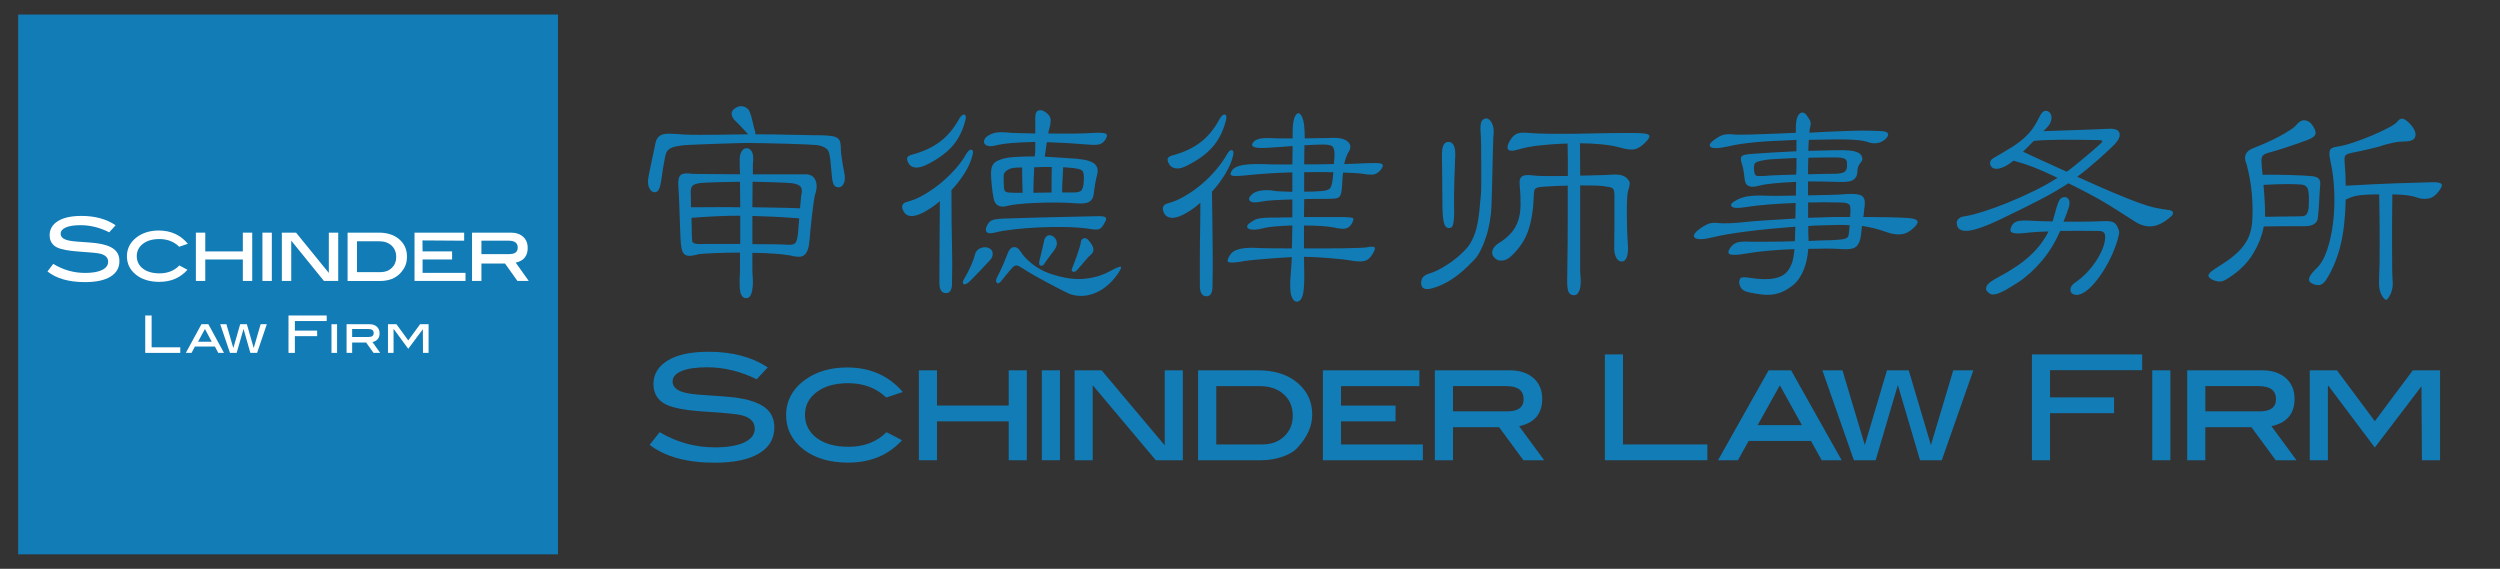 <svg xmlns="http://www.w3.org/2000/svg" xmlns:xlink="http://www.w3.org/1999/xlink" id="Layer_1" viewBox="0 0 820.02 186.58"><rect x="0" y="0" width="820.02" height="186.58" fill="#333333" stroke="none"/><defs><style>      .st0 {        fill: #fff;      }      .st1 {        fill: none;      }      .st2 {        fill: #127cb7;      }      .st3 {        clip-path: url(#clippath);      }    </style><clipPath id="clippath"><rect class="st1" x="5.96" y="4.76" width="177.06" height="177.06"></rect></clipPath></defs><g><g><path class="st2" d="M248.19,124.4c-5.32-2.62-10.73-3.93-16.24-3.93-3.66,0-6.47.42-8.42,1.25-1.95.83-2.92,1.98-2.92,3.45s1.04,2.65,3.12,3.36c1.49.51,3.91.86,7.28,1.05,4.95.32,8.22.58,9.81.77,4.49.58,7.81,1.65,9.95,3.21,2.15,1.57,3.22,3.79,3.22,6.66,0,3.68-1.68,6.52-5.05,8.53-3.37,2.01-8.2,3.02-14.51,3.02-9.15,0-16.26-1.95-21.34-5.85l3.27-4.17c5.61,3.32,11.65,4.99,18.13,4.99,4.19,0,7.44-.56,9.76-1.68,2.21-1.09,3.32-2.57,3.32-4.46,0-2.21-1.45-3.68-4.36-4.41-1.52-.38-5.61-.78-12.28-1.2-5.91-.38-10.05-1.15-12.43-2.3-2.77-1.34-4.16-3.6-4.16-6.76s1.58-5.83,4.73-7.72c3.15-1.89,7.6-2.83,13.35-2.83,7.73,0,14.2,1.71,19.41,5.13l-3.62,3.88Z"></path><path class="st2" d="M296.13,128.57l-5.45,1.82c-3.27-3.13-7.41-4.7-12.43-4.7-4.33,0-7.78.96-10.35,2.89-2.58,1.93-3.86,4.43-3.86,7.49s1.29,5.69,3.86,7.61c2.58,1.91,6.06,2.87,10.45,2.87,5.08,0,9.23-1.6,12.43-4.79l5.1,2.64c-4.49,4.89-10.38,7.34-17.68,7.34-6.08,0-10.99-1.46-14.73-4.39-3.75-2.92-5.62-6.67-5.62-11.24s2.13-8.65,6.39-11.65c3.7-2.62,8.24-3.93,13.62-3.93,7.56,0,13.65,2.68,18.27,8.05Z"></path><path class="st2" d="M336.8,150.96h-5.94v-12.75h-23.52v12.75h-5.94v-29.49h5.94v11.55h23.52v-11.55h5.94v29.49Z"></path><path class="st2" d="M347.67,150.96h-5.94v-29.49h5.94v29.49Z"></path><path class="st2" d="M387.98,150.96h-8.86l-20.7-24.6v24.6h-5.94v-29.49h8.85l20.71,24.61v-24.61h5.94v29.49Z"></path><path class="st2" d="M412.69,121.47c5.35,0,9.64,1.36,12.88,4.08,3.24,2.72,4.85,6.2,4.85,10.45,0,3.87-1.7,7.58-5.1,11.12-.96,1.02-2.48,1.9-4.56,2.64-2.28.8-4.64,1.2-7.08,1.2h-20.7v-29.49h19.71ZM414.08,145.78c2.9,0,5.29-.88,7.16-2.65,1.86-1.77,2.8-4.02,2.8-6.75,0-2.92-.99-5.28-2.97-7.06-1.98-1.78-4.62-2.67-7.92-2.67h-14.21v19.13h15.15Z"></path><path class="st2" d="M466.7,150.96h-32.78v-29.49h31.65v5.18h-25.7v6.38h17.88v5.18h-17.88v7.58h26.84v5.18Z"></path><path class="st2" d="M506.5,150.96h-6.81l-7.97-10.84h-15.13v10.84h-5.94v-29.49h24.61c3.24,0,5.81.85,7.73,2.54,1.91,1.69,2.87,3.96,2.87,6.81,0,4.89-2.53,7.88-7.58,8.97l8.22,11.17ZM494.36,134.94c3.6,0,5.4-1.34,5.4-4.03,0-2.85-1.92-4.27-5.74-4.27h-17.43v8.29h17.78Z"></path><path class="st2" d="M560.04,150.96h-33.63v-34.71h5.94v29.53h27.68v5.18Z"></path><path class="st2" d="M604.07,150.96h-6.54l-3.5-6.33h-20.47l-3.5,6.33h-6.54l16.59-29.49h7.38l16.59,29.49ZM591.05,139.45l-7.24-13.06-7.29,13.06h14.53Z"></path><path class="st2" d="M647.27,121.47l-10.35,29.49h-7.13l-7.28-24.66-7.28,24.66h-7.13l-10.35-29.49h6.59l7.33,24.5,7.28-24.5h7.13l7.28,24.5,7.33-24.5h6.59Z"></path><path class="st2" d="M702.64,121.42h-30.21v8.92h21v5.18h-21v15.44h-5.94v-34.71h36.15v5.18Z"></path><path class="st2" d="M711.9,150.96h-5.94v-29.49h5.94v29.49Z"></path><path class="st2" d="M753.27,150.96h-6.81l-7.97-10.84h-15.13v10.84h-5.94v-29.49h24.61c3.24,0,5.81.85,7.73,2.54,1.91,1.69,2.87,3.96,2.87,6.81,0,4.89-2.53,7.88-7.58,8.97l8.22,11.17ZM741.14,134.94c3.6,0,5.4-1.34,5.4-4.03,0-2.85-1.92-4.27-5.74-4.27h-17.43v8.29h17.78Z"></path><path class="st2" d="M800.35,150.96h-5.94l-.15-24.26-15.3,20.09-15.25-20.28-.15.19v24.26h-5.94v-29.49h8.92l12.42,16.68,12.46-16.68h8.94v29.49Z"></path></g><g><path class="st2" d="M247.73,44.05c1.56,0,3.48.01,5.79.04,2.3.03,4.59.07,6.87.13,2.27.06,4.33.1,6.18.13,1.84.03,3.05.04,3.63.04,1.21.06,2.19.16,2.94.3.75.14,1.32.39,1.73.73.4.35.66.82.78,1.43.11.6.17,1.4.17,2.38,0,.35.04.85.13,1.51.09.66.19,1.37.3,2.12.11.75.23,1.44.35,2.07.11.63.2,1.09.26,1.38.35,1.56.35,2.76,0,3.63-.35.86-.84,1.35-1.47,1.47-.81.12-1.41-.11-1.81-.69-.4-.58-.66-1.78-.78-3.63-.17-2.13-.32-3.66-.43-4.58-.12-.92-.26-1.73-.43-2.42s-.63-1.25-1.38-1.68c-.75-.43-1.61-.7-2.59-.82-.58-.06-1.77-.13-3.59-.22-1.81-.09-3.87-.16-6.18-.22-2.3-.06-4.67-.11-7.08-.17-2.42-.06-4.52-.09-6.31-.09-.63,0-1.81.03-3.54.09-1.73.06-3.62.12-5.66.17-2.05.06-4.06.13-6.05.22-1.99.09-3.56.16-4.71.22-1.27.12-2.3.26-3.11.43-.81.17-1.46.4-1.94.69-.49.29-.85.63-1.08,1.04-.23.4-.4.89-.52,1.47-.23,1.09-.46,2.35-.69,3.76-.23,1.41-.43,2.78-.6,4.1-.23,1.5-.52,2.55-.86,3.15-.35.6-.84.88-1.47.82-.69-.06-1.25-.56-1.68-1.51-.43-.95-.48-2.23-.13-3.84.17-.86.36-1.81.56-2.85.2-1.04.42-2.06.65-3.07.23-1.01.43-1.94.6-2.81.17-.86.32-1.56.43-2.07.23-1.15.75-1.97,1.56-2.46.81-.49,2.13-.68,3.97-.56,1.44.12,2.82.2,4.15.26,1.32.06,2.85.09,4.58.09s3.81-.01,6.26-.04c2.45-.03,5.54-.07,9.29-.13h.6c-.86-.92-1.63-1.74-2.29-2.46-.66-.72-1.25-1.31-1.77-1.77-.86-.81-1.33-1.61-1.38-2.42-.06-.81.4-1.5,1.38-2.07.98-.58,1.93-.68,2.85-.3.92.38,1.5.97,1.73,1.77.35.81.66,1.89.95,3.24.29,1.35.58,2.46.86,3.33v.69ZM247.04,52.87c-.06.35-.09.91-.09,1.68v2.64h16.93c1.67-.11,2.84.46,3.5,1.73.66,1.27.65,2.91-.04,4.92-.12.4-.27,1.3-.48,2.68-.2,1.38-.39,2.87-.56,4.45-.17,1.58-.33,3.08-.48,4.49-.14,1.41-.22,2.32-.22,2.72-.12,1.44-.3,2.59-.56,3.46-.26.86-.63,1.51-1.12,1.94-.49.43-1.12.65-1.9.65s-1.71-.14-2.81-.43c-.35-.06-.95-.14-1.81-.26-.86-.11-1.86-.22-2.98-.3-1.12-.09-2.35-.16-3.67-.22-1.33-.06-2.65-.09-3.97-.09v4.84c0,1.38.03,2.25.09,2.59.11,1.44.13,2.64.04,3.59s-.23,1.71-.43,2.29c-.2.58-.45.98-.73,1.21-.29.23-.55.35-.78.35-.81.11-1.43-.27-1.86-1.17-.43-.89-.59-2.78-.48-5.66.06-.63.09-1.68.09-3.15v-4.97c-1.21,0-2.54.01-3.97.04-1.44.03-2.81.07-4.1.13-1.3.06-2.43.12-3.41.17-.98.06-1.64.12-1.99.17-1.21.35-2.2.53-2.98.56-.78.03-1.38-.16-1.81-.56-.43-.4-.73-1.05-.91-1.94-.17-.89-.29-2.06-.35-3.5-.06-1.27-.12-2.75-.17-4.45-.06-1.7-.12-3.37-.17-5.01-.06-1.64-.12-3.11-.17-4.41-.06-1.3-.12-2.2-.17-2.72-.17-2.02.07-3.31.73-3.89.66-.58,1.89-.72,3.67-.43.06,0,.53.01,1.43.04.89.03,2.07.04,3.54.04s3.14.01,5.01.04c1.87.03,3.81.04,5.83.04-.06-1.09-.09-2.03-.09-2.81v-1.68c-.06-1.15.11-2.1.52-2.85.4-.75.95-1.15,1.64-1.21.63-.06,1.19.25,1.68.91.49.66.68,1.77.56,3.33ZM242.8,67.99c0-1.5-.01-2.95-.04-4.36-.03-1.41-.04-2.75-.04-4.02-2.82.06-5.44.12-7.86.17-2.42.06-4.15.14-5.18.26-1.33.17-2.19.49-2.59.95-.4.46-.58,1.27-.52,2.42,0,.52.01,1.18.04,1.99.03.81.04,1.67.04,2.59,2.76,0,5.46-.01,8.08-.04,2.62-.03,5.31-.01,8.08.04ZM242.8,70.75c-2.48,0-4.98.06-7.52.17-2.54.12-5.36.29-8.47.52.06,1.33.09,2.59.09,3.8s.03,2.19.09,2.94c0,.46.04.82.13,1.08.09.26.29.45.6.56.32.12.81.19,1.47.22.66.03,1.57.01,2.72-.04h10.89v-9.24ZM262.93,63.49c.17-1.04.06-1.8-.35-2.29-.4-.49-1.27-.85-2.59-1.08-.98-.11-2.68-.22-5.1-.3s-5.1-.16-8.03-.22c0,1.27-.01,2.61-.04,4.02-.03,1.41-.04,2.87-.04,4.36,2.76.06,5.41.1,7.95.13,2.53.03,5.1.1,7.69.22.11-1.09.2-2.07.26-2.94.06-.86.14-1.5.26-1.9ZM246.78,80.08c2.48,0,4.75.01,6.83.04,2.07.03,3.46.07,4.15.13,1.32.12,2.25.03,2.76-.26.52-.29.86-1.01,1.04-2.16.11-.58.22-1.43.3-2.55.09-1.12.19-2.35.3-3.67-3.11-.23-5.87-.4-8.29-.52-2.42-.11-4.78-.2-7.08-.26v9.24Z"></path><path class="st2" d="M312.27,92.95c0,2.13-.66,3.2-1.99,3.2-1.44,0-2.16-1.15-2.16-3.46,0-3.17.01-5.9.04-8.21.03-2.3.04-4.43.04-6.39s.01-3.87.04-5.75c.03-1.87.04-3.99.04-6.35-1.73,1.5-3.66,2.79-5.79,3.89-3,1.44-5.01,1.3-6.05-.43-.98-1.78-.58-2.88,1.21-3.28,1.78-.46,3.64-1.25,5.57-2.38,1.93-1.12,3.76-2.4,5.49-3.84,1.73-1.44,3.31-2.98,4.75-4.62,1.44-1.64,2.59-3.24,3.46-4.79.63-1.09,1.21-1.57,1.73-1.43.52.14.63.73.35,1.77-.46,1.9-1.31,3.84-2.55,5.83-1.24,1.99-2.69,3.87-4.36,5.66,0,3.97.01,7.37.04,10.19.03,2.82.07,5.37.13,7.65.06,2.28.09,4.41.09,6.39s-.03,4.1-.09,6.35ZM316.67,39.39c-.92,3.57-2.39,6.47-4.41,8.68-2.02,2.22-4.75,4.19-8.21,5.92-3,1.44-5.01,1.3-6.05-.43-.46-.86-.59-1.5-.39-1.9.2-.4.73-.72,1.6-.95,3.63-.98,6.67-2.39,9.11-4.23,2.45-1.84,4.54-4.32,6.26-7.43.63-1.09,1.21-1.57,1.73-1.43.52.14.63.73.35,1.77ZM324.79,85.26c-.29.29-.73.76-1.34,1.43-.6.66-1.27,1.37-1.99,2.12-.72.75-1.43,1.48-2.12,2.2-.69.72-1.24,1.25-1.64,1.6-.81.63-1.37.81-1.68.52-.32-.29-.25-.83.22-1.64.81-1.32,1.54-2.74,2.2-4.23.66-1.5,1.11-2.74,1.34-3.72.23-1.04.85-1.76,1.86-2.16,1.01-.4,1.91-.4,2.72,0,.81.35,1.22.92,1.25,1.73.03.81-.25,1.53-.82,2.16ZM359.87,57.27c-.46,1.79-.84,3.92-1.12,6.39-.12,1.15-.59,1.99-1.43,2.51-.84.52-2.29.69-4.36.52-2.07-.17-4.29-.26-6.65-.26s-4.59.04-6.7.13c-2.1.09-3.96.22-5.57.39-1.61.17-2.74.35-3.37.52-1.27.4-2.32.4-3.15,0-.84-.4-1.37-1.18-1.6-2.33-.23-1.15-.43-2.55-.6-4.19-.17-1.64-.26-3.04-.26-4.19,0-1.73.49-2.94,1.47-3.63.98-.69,2.48-1.18,4.49-1.47,1.09-.11,2.35-.2,3.76-.26,1.41-.06,2.95-.09,4.62-.09.11-.81.17-1.6.17-2.38v-2.38c-2.76.06-5.27.17-7.52.35-2.25.17-4.15.46-5.7.86-.98.23-1.76.26-2.33.09-.58-.17-.95-.43-1.12-.78-.17-.35-.19-.73-.04-1.17.14-.43.45-.82.91-1.17.92-.63,1.86-1.04,2.81-1.21.95-.17,2.17-.2,3.67-.09.63.12,1.8.19,3.5.22,1.7.03,3.64.07,5.83.13v-5.27c0-1.32.37-2.09,1.12-2.29.75-.2,1.53.01,2.33.65.92.63,1.44,1.35,1.56,2.16.11.81-.03,1.9-.43,3.28-.06.17-.12.39-.17.65-.06.26-.12.53-.17.82,2.94.06,5.75.07,8.42.04,2.68-.03,4.74-.1,6.18-.22,2.25-.11,3.66-.04,4.23.22.58.26.58.88,0,1.86-.52.86-1.18,1.41-1.99,1.64-.81.23-2.1.26-3.89.09-4.72-.4-9.19-.66-13.39-.78-.12.75-.23,1.53-.35,2.33-.12.81-.23,1.61-.35,2.42,1.73.12,3.5.23,5.31.35,1.81.12,3.59.23,5.31.35,2.99.29,4.94.88,5.83,1.77.89.89,1.14,2.03.73,3.41ZM362.46,72.82c-.63,1.27-1.24,2.03-1.81,2.29-.58.26-1.64.25-3.2-.04-2.36-.35-5.03-.55-7.99-.6-2.97-.06-5.92-.01-8.86.13-2.94.14-5.65.36-8.12.65-2.48.29-4.41.6-5.79.95-1.44.4-2.41.42-2.89.04-.49-.37-.56-.99-.22-1.86.23-.52.46-.94.69-1.25.23-.32.53-.58.91-.78.37-.2.86-.35,1.47-.43.6-.09,1.4-.16,2.38-.22,3.46-.11,7.88-.24,13.26-.39,5.39-.14,11.13-.27,17.24-.39,1.56-.06,2.55.04,2.98.3s.42.79-.04,1.6ZM366.35,90.19c-1.09,1.56-2.32,2.85-3.67,3.89-1.35,1.04-2.74,1.8-4.15,2.29-1.41.49-2.81.72-4.19.69-1.38-.03-2.68-.3-3.89-.82-.63-.29-1.6-.76-2.89-1.43-1.3-.66-2.66-1.38-4.1-2.16-1.44-.78-2.82-1.54-4.15-2.29-1.33-.75-2.33-1.35-3.02-1.81-.81-.52-1.44-.91-1.9-1.17-.46-.26-.86-.36-1.21-.3-.35.06-.68.25-.99.56-.32.32-.73.79-1.25,1.43-.81.98-1.37,1.67-1.68,2.07-.32.4-.65.81-.99,1.21-.58.63-1.02.75-1.34.35-.32-.4-.3-.92.04-1.56.86-1.67,1.6-3.23,2.2-4.67.6-1.44,1.05-2.53,1.34-3.28.46-1.32,1.12-2.03,1.99-2.12.86-.09,1.61.39,2.25,1.43.81,1.33,2.06,2.66,3.76,4.02,1.7,1.35,3.59,2.41,5.66,3.15,4.15,1.44,7.82,2.05,11.02,1.81,3.2-.23,6.03-1.01,8.51-2.33,2.3-1.27,3.61-1.81,3.93-1.64.32.17-.1,1.07-1.25,2.68ZM329.29,61.42c.06.81.27,1.31.65,1.51.37.2,1.31.3,2.81.3h2.68c-.06-1.32-.1-2.79-.13-4.41-.03-1.61-.04-2.91-.04-3.89-.63,0-1.21.01-1.73.04-.52.03-.95.07-1.3.13-.69.12-1.37.4-2.03.86-.66.46-.99,1.01-.99,1.64v1.9c0,.63.03,1.27.09,1.9ZM338.96,63.23c.98,0,1.97-.01,2.98-.04,1.01-.03,2-.04,2.98-.04v-4.36c0-.78.01-1.51.04-2.2.03-.69.04-1.3.04-1.81h-2.89c-.95,0-1.92.03-2.89.09-.06,1.15-.12,2.54-.17,4.15-.06,1.61-.09,3.02-.09,4.23ZM345.79,82.07c-.75.98-1.41,1.86-1.99,2.64-.58.78-1.01,1.4-1.3,1.86-.23.46-.6.65-1.12.56-.52-.09-.66-.62-.43-1.6.35-1.38.66-2.71.95-3.97.29-1.27.49-2.16.6-2.68.11-.63.45-1.14.99-1.51.55-.37,1.22-.3,2.03.22.63.46,1.01,1.09,1.12,1.9.11.81-.17,1.67-.86,2.59ZM355.47,57.36c-.06-.81-.32-1.34-.78-1.6-.46-.26-1.33-.48-2.59-.65-.86-.06-1.99-.14-3.37-.26-.06,1.21-.13,2.61-.22,4.19-.09,1.58-.13,2.95-.13,4.1h3.72c1.27,0,2.1-.2,2.51-.6.4-.4.66-1.09.78-2.07.06-.4.1-.86.13-1.38.03-.52.01-1.09-.04-1.73ZM357.8,83.54c-.35.29-.72.66-1.12,1.12-.4.46-.82.94-1.25,1.43-.43.49-.84.97-1.21,1.43-.38.46-.68.81-.91,1.04-.46.52-.92.71-1.38.56-.46-.14-.52-.59-.17-1.34.23-.58.5-1.28.82-2.12.32-.83.62-1.68.91-2.55.29-.86.53-1.64.73-2.33.2-.69.3-1.15.3-1.38.06-.58.36-.98.91-1.21.55-.23,1.14.03,1.77.78.81.98,1.28,1.83,1.43,2.55.14.72-.13,1.4-.82,2.03Z"></path><path class="st2" d="M397.71,93.9c0,2.19-.66,3.28-1.99,3.28-1.44,0-2.16-1.18-2.16-3.54v-8.34c0-2.33.01-4.49.04-6.48.03-1.99.06-3.93.09-5.83.03-1.9.04-4.06.04-6.48-1.96,1.73-3.89,3.05-5.79,3.97-1.5.75-2.76,1.07-3.8.95-1.04-.11-1.79-.58-2.25-1.38-.92-1.78-.52-2.91,1.21-3.37,1.78-.46,3.64-1.25,5.57-2.38,1.93-1.12,3.76-2.42,5.49-3.89,1.73-1.47,3.31-3.05,4.75-4.75,1.44-1.7,2.59-3.33,3.46-4.88.63-1.15,1.21-1.65,1.73-1.51.52.14.63.76.35,1.86-.46,1.9-1.31,3.87-2.55,5.92-1.24,2.05-2.69,3.99-4.36,5.83.06,3.8.1,7.13.13,9.98.03,2.85.06,5.46.09,7.82.03,2.36.04,4.58.04,6.65s-.03,4.26-.09,6.57ZM402.12,39.47c-.92,3.57-2.39,6.49-4.41,8.77-2.02,2.28-4.75,4.28-8.21,6-1.5.81-2.76,1.14-3.8.99-1.04-.14-1.79-.62-2.25-1.43-.46-.86-.59-1.5-.39-1.9.2-.4.73-.72,1.6-.95,3.63-.98,6.67-2.4,9.12-4.28,2.45-1.87,4.54-4.42,6.26-7.65.63-1.09,1.21-1.57,1.73-1.43.52.14.63.76.35,1.86ZM442.38,49.76c-.63,1.04-1.12,2.39-1.47,4.06,1.38-.06,2.62-.1,3.72-.13,1.09-.03,1.96-.07,2.59-.13,1.67-.06,2.98-.09,3.93-.09s1.61.09,1.99.26c.37.17.52.43.43.78s-.36.81-.82,1.38c-.63.69-1.31,1.12-2.03,1.3-.72.17-1.92.12-3.59-.17-.75-.11-1.67-.2-2.76-.26-1.09-.06-2.36-.11-3.8-.17-.12.58-.19,1.2-.22,1.86-.03.66-.07,1.4-.13,2.2-.06,1.04-.14,1.86-.26,2.46-.12.6-.32,1.07-.6,1.38-.29.32-.72.52-1.3.6-.58.09-1.35.13-2.33.13h-3.97c-1.33,0-2.65.03-3.97.09,0,.98-.01,1.96-.04,2.94-.03.98-.04,1.96-.04,2.94h13.13c1.67.06,2.65.17,2.94.35.29.17.17.75-.35,1.73-.46.86-1.09,1.41-1.9,1.64-.81.23-2.07.14-3.8-.26-1.09-.23-2.54-.4-4.32-.52-1.79-.11-3.69-.17-5.7-.17v7.52h6.87c2.27,0,4.36-.01,6.26-.04,1.9-.03,3.51-.07,4.84-.13,1.32-.06,2.16-.11,2.51-.17,1.44-.29,2.32-.3,2.64-.04.32.26.13.97-.56,2.12-.69,1.21-1.5,1.97-2.42,2.29-.92.32-2.3.33-4.15.04-.92-.17-2.03-.33-3.33-.48-1.3-.14-2.66-.27-4.1-.39-1.44-.11-2.89-.22-4.36-.3-1.47-.09-2.87-.13-4.19-.13,0,.98.01,1.9.04,2.76.03.86.04,1.56.04,2.07.06,3.63-.09,6.13-.43,7.52-.35,1.38-.92,2.16-1.73,2.33-.86.17-1.54-.43-2.03-1.81-.49-1.38-.56-3.89-.22-7.52.06-.63.11-1.38.17-2.25.06-.86.11-1.87.17-3.02-1.33.06-2.76.14-4.32.26-1.56.12-3.1.23-4.62.35-1.53.12-2.97.25-4.32.39-1.35.14-2.49.3-3.41.48-2.19.35-3.54.4-4.06.17-.52-.23-.4-.95.35-2.16.63-1.09,1.73-1.81,3.28-2.16,1.56-.35,3.37-.46,5.44-.35.75.06,2.19.1,4.32.13,2.13.03,4.58.04,7.34.04.06-.98.09-2.1.09-3.37s.03-2.65.09-4.15c-2.02.06-3.89.16-5.62.3-1.73.14-3.11.36-4.15.65-1.09.29-2.03.43-2.81.43s-1.35-.1-1.73-.3c-.38-.2-.55-.48-.52-.82.03-.35.33-.72.91-1.12.52-.35.96-.63,1.34-.86.37-.23.82-.4,1.34-.52.52-.11,1.18-.2,1.99-.26.81-.06,1.87-.09,3.2-.09.92,0,1.89-.01,2.89-.04,1.01-.03,2.06-.04,3.15-.04v-5.87c-2.36.06-4.44.14-6.22.26-1.79.12-3.08.26-3.89.43-1.9.4-3.14.36-3.72-.13-.58-.49-.46-1.17.35-2.03.81-.81,1.93-1.3,3.37-1.47,1.44-.17,2.79-.14,4.06.09.52.12,1.32.19,2.42.22,1.09.03,2.3.07,3.63.13v-6.39c-2.42.06-5,.17-7.73.35-2.74.17-5.46.4-8.16.69-2.36.23-3.74.2-4.15-.09-.4-.29-.29-.86.35-1.73.63-.81,1.83-1.35,3.59-1.64,1.76-.29,4.25-.37,7.47-.26.81.06,2,.09,3.59.09h5.05c0-1.09.01-2.17.04-3.24.03-1.07.04-2,.04-2.81-1.15.12-2.25.2-3.28.26-1.04.06-1.96.12-2.76.17-3.28.29-5.39.29-6.31,0-.92-.29-1.15-.78-.69-1.47.35-.58.95-.99,1.81-1.25s2.27-.36,4.23-.3c.81.06,1.83.09,3.07.09h3.93v-1.73c0-2.88.32-4.81.95-5.79.63-.98,1.27-.98,1.9,0,.46.81.76,1.84.91,3.11.14,1.27.22,2.74.22,4.41,1.67-.06,3.31-.09,4.92-.09s3.05-.03,4.32-.09c2.25-.06,3.87.36,4.88,1.25,1.01.89,1.11,2,.3,3.33ZM427.78,53.9h4.92c1.61,0,3.22-.03,4.84-.09.06-.46.09-.89.09-1.3s.03-.83.09-1.3c.06-1.5-.12-2.51-.52-3.02-.4-.52-1.47-.78-3.2-.78s-3.83.09-6.13.26c0,.81-.01,1.74-.04,2.81-.03,1.07-.04,2.2-.04,3.41ZM437.37,56.49c-2.76-.06-5.96-.06-9.59,0v6.39c.86,0,1.73-.01,2.59-.04.86-.03,1.67-.07,2.42-.13,1.61-.06,2.69-.3,3.24-.73.55-.43.91-1.48,1.08-3.15.06-.4.1-.81.13-1.21.03-.4.07-.78.13-1.12Z"></path><path class="st2" d="M489.9,44.05c-.06.63-.12,1.96-.17,3.97-.06,2.02-.12,4.23-.17,6.65-.06,2.42-.12,4.82-.17,7.21-.06,2.39-.12,4.28-.17,5.66-.06,1.73-.25,3.49-.56,5.27-.32,1.79-.73,3.46-1.25,5.01-.52,1.56-1.09,2.97-1.73,4.23-.63,1.27-1.3,2.28-1.99,3.02-2.59,2.76-4.97,4.87-7.13,6.31s-4.33,2.48-6.52,3.11c-2.59.75-3.89.2-3.89-1.64,0-.75.19-1.38.56-1.9.37-.52,1.22-.98,2.55-1.38,1.09-.35,2.3-.89,3.63-1.64,1.32-.75,2.62-1.6,3.89-2.55,1.27-.95,2.43-1.97,3.5-3.07,1.07-1.09,1.86-2.16,2.38-3.2.46-.86.85-1.76,1.17-2.68.32-.92.59-1.97.82-3.15.23-1.18.43-2.55.6-4.1.17-1.56.35-3.43.52-5.62.06-.63.09-1.86.09-3.67v-5.88c0-2.1-.01-4.1-.04-6-.03-1.9-.07-3.23-.13-3.97-.17-2.07-.1-3.44.22-4.1.32-.66.82-1.02,1.51-1.08.69-.06,1.31.4,1.86,1.38.55.98.76,2.25.65,3.8ZM477.29,51.83c0,.4-.03,1.33-.09,2.76-.06,1.44-.12,3-.17,4.67-.06,1.67-.09,3.3-.09,4.88v3.41c.06,1.5.06,2.71,0,3.63-.06.92-.14,1.66-.26,2.2-.12.55-.29.92-.52,1.12-.23.2-.49.3-.78.3-.75.06-1.3-.39-1.64-1.34-.35-.95-.55-2.81-.6-5.57,0-1.38-.01-2.81-.04-4.28-.03-1.47-.04-2.91-.04-4.32s-.01-2.75-.04-4.02c-.03-1.27-.04-2.39-.04-3.37-.06-2.07.09-3.47.43-4.19.35-.72.86-1.11,1.56-1.17.81-.06,1.43.32,1.86,1.12.43.81.59,2.19.48,4.15ZM492.32,79.3c1.44-.98,2.62-2.02,3.54-3.11.92-1.09,1.63-2.38,2.12-3.84.49-1.47.75-3.17.78-5.1.03-1.93-.07-4.19-.3-6.78-.12-1.27.13-2.13.73-2.59.6-.46,1.77-.58,3.5-.35.75.12,2.17.19,4.28.22,2.1.03,4.54.01,7.3-.04v-5.36c0-1.73-.03-3.48-.09-5.27-2.02.06-3.79.14-5.31.26-1.53.12-2.92.25-4.19.39-1.27.14-2.42.32-3.46.52-1.04.2-2.05.45-3.02.73-2.02.63-3.21.6-3.59-.09-.38-.69.01-1.87,1.17-3.54.63-.86,1.37-1.41,2.2-1.64.83-.23,2.09-.26,3.76-.09.58.06,1.51.12,2.81.17,1.3.06,2.68.09,4.15.09h7.73c2.48-.06,4.65-.1,6.52-.13,1.87-.03,3.57-.06,5.1-.09,1.53-.03,2.92-.04,4.19-.04h3.8c2.94,0,4.56.25,4.88.73.32.49-.19,1.37-1.51,2.64-1.21,1.15-2.33,1.81-3.37,1.99-1.04.17-2.39.03-4.06-.43-2.02-.58-4.22-.98-6.61-1.21-2.39-.23-4.77-.35-7.13-.35,0,1.79.01,3.56.04,5.31.03,1.76.04,3.53.04,5.31,1.73-.06,3.51-.1,5.36-.13,1.84-.03,3.66-.1,5.44-.22,2.3-.11,3.89.38,4.75,1.47.46.46.69.94.69,1.43s-.2,1.4-.6,2.72c-.12.4-.2,1.24-.26,2.51-.06,1.27-.09,2.75-.09,4.45s.03,3.47.09,5.31c.06,1.84.14,3.54.26,5.1.11,1.84-.01,3.23-.39,4.15-.38.92-.88,1.38-1.51,1.38-.92,0-1.6-.49-2.03-1.47-.43-.98-.62-2.1-.56-3.37,0-.63.01-1.76.04-3.37.03-1.61.04-3.31.04-5.1v-8.03c0-.69-.03-1.24-.09-1.64-.06-.4-.2-.72-.43-.95-.23-.23-.58-.39-1.04-.48-.46-.09-1.09-.19-1.9-.3-.75-.11-1.81-.19-3.2-.22-1.38-.03-2.91-.04-4.58-.04v28.42c.29,2.59.24,4.49-.13,5.7-.38,1.21-.97,1.84-1.77,1.9-.81.06-1.43-.27-1.86-.99-.43-.72-.59-2.43-.48-5.14,0-.69.01-1.99.04-3.89.03-1.9.06-4.19.09-6.87.03-2.68.04-5.66.04-8.94v-10.11c-1.21,0-2.39.03-3.54.09-1.15.06-2.16.12-3.02.17-.98.06-1.77.12-2.38.17-.6.06-1.07.17-1.38.35-.32.17-.53.45-.65.82-.12.38-.17.88-.17,1.51-.12,4.44-.69,8.22-1.73,11.36-1.04,3.14-2.85,5.95-5.44,8.42-.86.86-1.74,1.4-2.64,1.6-.89.2-1.66.13-2.29-.22-1.21-.75-1.71-1.67-1.51-2.76.2-1.09,1.14-2.13,2.81-3.11Z"></path><path class="st2" d="M593.75,41.72c-.12.35-.2.95-.26,1.81,1.67-.11,3.24-.2,4.71-.26,1.47-.06,2.75-.11,3.84-.17,1.78-.06,3.37-.11,4.75-.17,1.38-.06,2.65-.09,3.8-.09s2.26.01,3.33.04c1.07.03,2.17.07,3.33.13,1.15.06,1.83.33,2.03.82.2.49-.1,1.11-.91,1.86-1.67,1.44-3.72,1.7-6.13.78-.52-.17-1.22-.32-2.12-.43-.89-.11-2.07-.2-3.54-.26-1.47-.06-3.3-.07-5.49-.04-2.19.03-4.78.07-7.78.13-.06.52-.09,1.08-.09,1.68s-.03,1.25-.09,1.94c3.28-.11,6.18-.19,8.68-.22,2.51-.03,4.22.01,5.14.13,1.9.23,3.1.76,3.59,1.6.49.84.45,1.57-.13,2.2-.81.86-1.21,1.99-1.21,3.37,0,.92-.39,1.7-1.17,2.33-.78.63-2.41.89-4.88.78-1.84-.06-3.6-.1-5.27-.13-1.67-.03-3.28-.04-4.84-.04v4.58c2.71-.06,5.21-.11,7.52-.17,2.3-.06,3.94-.14,4.92-.26,2.59-.17,4.32.01,5.18.56.86.55,1.18,1.71.95,3.5-.12.63-.19,1.22-.22,1.77-.03.55-.1,1.11-.22,1.68,2.88,0,5.64.03,8.29.09,2.65.06,4.84.14,6.57.26,1.5.12,2.43.4,2.81.86.37.46.07,1.18-.91,2.16-1.33,1.33-2.72,2.09-4.19,2.29-1.47.2-3.15-.04-5.05-.73-2.71-.98-5.36-1.64-7.95-1.99-.06.58-.12,1.14-.17,1.68-.06.55-.12,1.05-.17,1.51-.23,1.67-.75,2.87-1.56,3.59-.81.72-2.39.99-4.75.82-1.27-.11-2.85-.17-4.75-.17s-3.97.03-6.22.09c-.17,2.65-.71,5.03-1.6,7.13-.89,2.1-2.03,3.7-3.41,4.79-1.09.86-2.16,1.54-3.2,2.03-1.04.49-2.12.82-3.24.99-1.12.17-2.35.19-3.67.04-1.33-.14-2.79-.39-4.41-.73-1.33-.29-2.19-.81-2.59-1.56-.4-.75-.58-1.38-.52-1.9.06-.63.26-1.07.6-1.3.35-.23,1.27-.23,2.76,0,6.74,1.09,11,.23,12.79-2.59.58-.86,1.01-1.77,1.3-2.72.29-.95.52-2.32.69-4.1-3.05.12-6,.3-8.86.56-2.85.26-5.2.56-7.04.91-2.65.46-4.38.55-5.18.26-.81-.29-.81-1.01,0-2.16.58-.86,1.32-1.44,2.25-1.73.92-.29,2.39-.37,4.41-.26h5.53c1.32,0,2.76-.01,4.32-.04,1.56-.03,3.11-.07,4.67-.13.06-.63.09-1.34.09-2.12s.03-1.66.09-2.64c-5.47.4-10.64.91-15.51,1.51-4.87.6-8.83,1.28-11.88,2.03-1.67.4-2.95.59-3.84.56-.89-.03-1.5-.2-1.81-.52-.32-.32-.33-.72-.04-1.21.29-.49.83-1.02,1.64-1.6,1.32-.98,2.4-1.58,3.24-1.81.83-.23,1.77-.29,2.81-.17.75.12,1.99.14,3.72.09,1.73-.06,3.8-.23,6.22-.52.69-.06,1.58-.13,2.68-.22,1.09-.09,2.32-.17,3.67-.26,1.35-.09,2.81-.17,4.36-.26s3.14-.19,4.75-.3c0-.75.01-1.54.04-2.38.03-.83.04-1.74.04-2.72-3.28.12-6.32.29-9.12.52-2.79.23-5.08.49-6.87.78-2.76.46-4.41.43-4.92-.09-.52-.52-.26-1.09.78-1.73,1.27-.81,2.64-1.34,4.1-1.6,1.47-.26,3.3-.36,5.49-.3.86.06,2.26.09,4.19.09s4.07-.03,6.44-.09v-2.25c0-.75.03-1.5.09-2.25-2.76.12-5.18.27-7.26.48-2.07.2-3.66.45-4.75.73-2.94.86-4.55.29-4.84-1.73-.12-.98-.25-1.96-.39-2.94-.14-.98-.36-1.87-.65-2.68-.35-1.09-.35-1.84,0-2.25.35-.4,1.44-.66,3.28-.78,2.25-.17,4.64-.33,7.17-.48,2.53-.14,5.04-.27,7.52-.39v-3.72c-3,.12-5.59.23-7.78.35-2.19.12-4.15.26-5.88.43-1.73.17-3.28.36-4.67.56-1.38.2-2.79.48-4.23.82-1.61.35-2.87.52-3.76.52s-1.5-.11-1.81-.35c-.32-.23-.39-.55-.22-.95.17-.4.58-.83,1.21-1.3,1.32-.98,2.42-1.57,3.28-1.77.86-.2,1.87-.24,3.02-.13.35.06.75.09,1.21.09h1.81c.75,0,1.66-.01,2.72-.04,1.07-.03,2.38-.07,3.93-.13,1.15-.06,2.71-.11,4.67-.17,1.96-.06,4.06-.14,6.31-.26-.12-3.23.23-5.26,1.04-6.09.81-.83,1.61-.76,2.42.22.69.92,1.12,1.66,1.3,2.2.17.55.14,1.14-.09,1.77ZM589.17,57.27c.06-.98.09-1.91.09-2.81v-2.64c-2.3.12-4.38.22-6.22.3-1.84.09-3.08.19-3.72.3-1.84.29-3,.59-3.46.91-.46.32-.63,1.08-.52,2.29.06,1.15.29,1.81.69,1.99.4.17,1.35.2,2.85.09,1.15-.11,2.65-.2,4.49-.26,1.84-.06,3.77-.11,5.79-.17ZM605.84,54.59c0-.58-.01-1.05-.04-1.43-.03-.37-.16-.66-.39-.86-.23-.2-.59-.36-1.08-.48-.49-.11-1.17-.17-2.03-.17h-4.1c-1.58,0-3.27.03-5.05.09-.06.81-.09,1.67-.09,2.59v2.85c1.61-.06,3.14-.1,4.58-.13,1.44-.03,2.68-.04,3.72-.04,1.61,0,2.75-.16,3.41-.48.66-.32,1.02-.96,1.08-1.94ZM593.06,71.44c1.5-.06,2.94-.1,4.32-.13,1.38-.03,2.65-.07,3.8-.13h5.7v-.78c0-.23.03-.49.09-.78,0-.69-.01-1.24-.04-1.64-.03-.4-.17-.72-.43-.95-.26-.23-.63-.39-1.12-.48-.49-.09-1.17-.13-2.03-.13-3.34-.11-6.77-.11-10.28,0v5.01ZM593.14,74.12v2.42c0,.81.03,1.64.09,2.51,2.02-.11,3.83-.19,5.44-.22,1.61-.03,2.74-.07,3.37-.13,1.04-.06,1.83-.13,2.38-.22.55-.09.96-.22,1.25-.39.29-.17.48-.37.56-.6.09-.23.16-.52.22-.86.06-.46.1-.92.13-1.38.03-.46.07-.92.13-1.38-.69-.06-1.37-.09-2.03-.09h-2.12c-1.56.06-3.11.1-4.67.13-1.56.03-3.14.1-4.75.22Z"></path><path class="st2" d="M712.2,70.92c-2.19,1.96-4.23,3.05-6.13,3.28-1.9.23-3.8-.26-5.7-1.47-2.19-1.38-4.13-2.62-5.83-3.72-1.7-1.09-3.37-2.12-5.01-3.07-1.64-.95-3.34-1.89-5.1-2.81-1.76-.92-3.76-1.93-6-3.02-2.59,1.73-5.69,3.53-9.29,5.4-3.6,1.87-7.94,4.02-13,6.44-2.42,1.15-4.49,2.03-6.22,2.64-1.73.6-3.14.97-4.23,1.08-1.09.12-1.94.03-2.55-.26-.6-.29-.99-.75-1.17-1.38-.29-.86-.2-1.56.26-2.07.46-.52,1.07-.83,1.81-.95,1.61-.23,3.67-.73,6.18-1.51,2.51-.78,5.18-1.74,8.03-2.89,2.85-1.15,5.73-2.43,8.64-3.84,2.91-1.41,5.57-2.89,7.99-4.45-1.56-.75-2.95-1.4-4.19-1.94-1.24-.55-2.41-1.04-3.5-1.47-1.09-.43-2.17-.82-3.24-1.17-1.07-.35-2.23-.69-3.5-1.04-1.67,1.38-3.23,2.23-4.67,2.55-1.44.32-2.39-.01-2.85-.99-.4-.98-.09-1.78.95-2.42,2.42-1.38,4.45-2.59,6.09-3.63,1.64-1.04,3.01-2.06,4.1-3.07,1.09-1.01,2.02-2.04,2.76-3.11.75-1.07,1.47-2.32,2.16-3.76.58-1.15,1.15-1.78,1.73-1.9.58-.11,1.09.06,1.56.52.52.52.72,1.25.6,2.2-.12.95-.58,1.83-1.38,2.64-.29.29-.52.53-.69.73-.17.2-.38.39-.6.56,3.17-.11,6.62-.23,10.37-.35,3.74-.11,7.43-.26,11.06-.43,2.02-.11,3.2.33,3.54,1.34.35,1.01-.17,2.26-1.56,3.76-.63.63-1.43,1.4-2.38,2.29-.95.89-1.99,1.83-3.11,2.81-1.12.98-2.28,1.96-3.46,2.94-1.18.98-2.29,1.84-3.33,2.59,4.95,2.25,9.04,4.05,12.27,5.4,3.22,1.35,5.92,2.42,8.08,3.2,2.16.78,3.94,1.31,5.36,1.6,1.41.29,2.81.52,4.19.69.92.12,1.43.38,1.51.78.09.4-.1.84-.56,1.3ZM694.66,78.44c-.63,2.13-1.41,4.15-2.33,6.05-.92,1.9-1.9,3.63-2.94,5.18-1.04,1.56-2.09,2.89-3.15,4.02-1.07,1.12-2.09,1.94-3.07,2.46-.86.46-1.64.65-2.33.56-.69-.09-1.18-.35-1.47-.78-.29-.43-.33-.97-.13-1.6.2-.63.79-1.27,1.77-1.9,1.09-.75,2.2-1.7,3.33-2.85,1.12-1.15,2.13-2.39,3.02-3.72.89-1.32,1.63-2.66,2.2-4.02.58-1.35.89-2.64.95-3.84.06-.81-.09-1.38-.43-1.73-.35-.35-.98-.52-1.9-.52-4.78-.06-8.93-.06-12.44,0-1.56,3.63-3.54,6.88-5.96,9.76-2.42,2.88-5.01,5.24-7.78,7.08-1.79,1.15-3.27,2.04-4.45,2.68-1.18.63-2.16,1.04-2.94,1.21-.78.17-1.38.14-1.81-.09-.43-.23-.82-.58-1.17-1.04-.29-.46-.25-1.04.13-1.73.37-.69,1.6-1.58,3.67-2.68,4.26-2.25,7.72-4.58,10.37-7,2.65-2.42,4.69-5.1,6.13-8.03-2.88.06-5.44.23-7.69.52-1.15.12-2.07.16-2.76.13-.69-.03-1.2-.13-1.51-.3-.32-.17-.49-.4-.52-.69-.03-.29.04-.63.22-1.04.29-.86.85-1.47,1.68-1.81.83-.35,2.26-.46,4.28-.35,1.78.12,4.32.2,7.6.26.11-.23.23-.58.35-1.04.4-1.5.73-2.68.99-3.54.26-.86.5-1.53.73-1.99.23-.46.43-.76.6-.91.17-.14.4-.27.69-.39.81-.29,1.44-.1,1.9.56.46.66.46,1.66,0,2.98-.12.4-.32.98-.6,1.73-.29.75-.63,1.64-1.04,2.68h6c2.16,0,4.59-.06,7.3-.17,1.15-.06,2.07.03,2.76.26.69.23,1.21.72,1.56,1.47.46.92.68,1.6.65,2.03-.03.43-.19,1.14-.48,2.12ZM663.56,49.76c.86.4,1.76.82,2.68,1.25.92.43,1.96.91,3.11,1.43,1.15.52,2.42,1.09,3.8,1.73,1.38.63,2.97,1.35,4.75,2.16.75-.52,1.6-1.17,2.55-1.94.95-.78,1.94-1.6,2.98-2.46s2.06-1.73,3.07-2.59c1.01-.86,1.91-1.67,2.72-2.42.29-.29.39-.52.3-.69-.09-.17-.39-.26-.91-.26-4.72-.11-9.01-.16-12.87-.13-3.86.03-6.74.16-8.64.39l-3.54,3.54Z"></path><path class="st2" d="M738.81,71.35c.11-2.48.04-5.18-.22-8.12s-.82-6.05-1.68-9.33c-1.15-2.59-.38-4.38,2.33-5.36,1.44-.58,2.91-1.19,4.41-1.86,1.5-.66,2.88-1.34,4.15-2.03,1.27-.69,2.39-1.35,3.37-1.99.98-.63,1.7-1.24,2.16-1.81.86-1.04,1.78-1.5,2.76-1.38.98.12,1.78.66,2.42,1.64.81,1.15,1.14,2.09.99,2.81-.14.72-1.05,1.4-2.72,2.03-1.38.52-2.64.97-3.76,1.34-1.12.38-2.19.73-3.2,1.08-1.01.35-2,.66-2.98.95-.98.29-1.99.58-3.02.86-.98.29-1.58.69-1.81,1.21-.23.52-.29,1.35-.17,2.51.06.58.1,1.15.13,1.73.03.58.1,1.15.22,1.73,1.38-.06,2.88-.07,4.49-.04,1.61.03,3.18.06,4.71.09,1.53.03,2.92.09,4.19.17,1.27.09,2.25.16,2.94.22,1.15.17,1.89.5,2.2.99.32.49.42,1.22.3,2.2-.06.52-.12,1.3-.17,2.33-.06,1.04-.12,2.12-.17,3.24-.06,1.12-.13,2.17-.22,3.15-.09.98-.16,1.67-.22,2.07-.35,1.61-1.81,2.42-4.41,2.42h-6.74c-1.21,0-2.39.01-3.54.04-1.15.03-2.16.04-3.02.04-.52,2.94-1.68,5.92-3.5,8.94-1.81,3.02-4.51,5.69-8.08,7.99-1.04.69-1.9,1.07-2.59,1.12-.69.06-1.47-.09-2.33-.43-1.09-.46-1.64-.98-1.64-1.56s.98-1.47,2.94-2.68c2.07-1.27,3.81-2.48,5.23-3.63,1.41-1.15,2.58-2.36,3.5-3.63.92-1.27,1.6-2.62,2.03-4.06.43-1.44.68-3.11.73-5.01ZM755.05,60.55c-.52-.06-1.25-.1-2.2-.13-.95-.03-2-.04-3.15-.04s-2.36.03-3.63.09c-1.27.06-2.48.12-3.63.17.17,1.84.3,3.59.39,5.23.09,1.64.13,3.04.13,4.19v1.04c1.04,0,2.17-.01,3.41-.04,1.24-.03,2.42-.04,3.54-.04s2.15-.01,3.07-.04c.92-.03,1.58-.04,1.99-.04.86,0,1.45-.3,1.77-.91.32-.6.5-1.43.56-2.46.11-2.48.04-4.23-.22-5.27-.26-1.04-.94-1.61-2.03-1.73ZM789.96,40.08c1.73,1.67,2.51,3.14,2.33,4.41-.17,1.27-1.35,1.9-3.54,1.9-.4,0-.94.03-1.6.09-.66.06-1.34.16-2.03.3-.69.14-1.38.3-2.07.48-.69.17-1.3.35-1.81.52-.4.17-.98.35-1.73.52-.75.17-1.57.38-2.46.6-.89.23-1.83.45-2.81.65-.98.2-1.9.39-2.76.56-1.15.23-1.87.52-2.16.86-.29.35-.38,1.12-.26,2.33.11,1.33.2,2.62.26,3.89.06,1.27.09,2.51.09,3.72,1.61-.06,3.08-.13,4.41-.22,1.32-.09,2.94-.17,4.84-.26s4.32-.19,7.26-.3c2.94-.11,6.83-.23,11.66-.35,1.73-.06,2.79.12,3.2.52.4.4.09,1.27-.95,2.59-1.04,1.33-2.17,2.07-3.41,2.25-1.24.17-2.35.09-3.33-.26-.98-.35-2.05-.6-3.2-.78-1.15-.17-2.88-.29-5.18-.35-.06,2.88-.09,5.86-.09,8.94v8.64c0,2.68.01,4.97.04,6.87.03,1.9.07,3.11.13,3.63.11.81.1,1.66-.04,2.55-.14.89-.39,1.66-.73,2.29-.4.81-.78,1.34-1.12,1.6-.35.26-.84-.1-1.47-1.08-.46-.69-.78-1.54-.95-2.55-.17-1.01-.2-2.4-.09-4.19.06-.92.1-2.32.13-4.19.03-1.87.04-4,.04-6.39s-.01-4.97-.04-7.73c-.03-2.76-.07-5.56-.13-8.38-1.61,0-2.95.03-4.02.09-1.07.06-2,.14-2.81.26-.81.12-1.53.29-2.16.52-.63.23-1.3.52-1.99.86-.12,5.82-.68,10.79-1.68,14.9-1.01,4.12-2.52,7.82-4.54,11.1-.81,1.32-1.68,2-2.64,2.03-.95.03-1.83-.25-2.64-.82-.63-.46-.73-1.11-.3-1.94.43-.83,1.14-1.71,2.12-2.64,1.44-1.32,2.62-3.33,3.54-6,.92-2.68,1.58-5.67,1.99-8.99.4-3.31.53-6.75.39-10.32-.14-3.57-.56-6.91-1.25-10.02-.35-1.5-.42-2.61-.22-3.33.2-.72.96-1.17,2.29-1.34,1.38-.17,3.12-.6,5.23-1.3,2.1-.69,4.18-1.47,6.22-2.33,2.04-.86,3.86-1.71,5.44-2.55,1.58-.83,2.55-1.48,2.89-1.94.58-.75,1.14-1.11,1.68-1.08.55.03,1.22.42,2.03,1.17Z"></path></g></g><g class="st3"><g><rect class="st2" x="2.9" y="1.69" width="183.19" height="183.19"></rect><g><g><path class="st0" d="M35.82,76.2c-3.07-1.56-6.19-2.34-9.37-2.34-2.12,0-3.74.25-4.86.74-1.12.5-1.69,1.18-1.69,2.06,0,.92.6,1.58,1.8,2,.86.3,2.26.51,4.2.63,2.86.19,4.75.34,5.66.46,2.59.34,4.51.98,5.75,1.92,1.24.93,1.86,2.26,1.86,3.97,0,2.2-.97,3.89-2.91,5.09-1.94,1.2-4.73,1.8-8.37,1.8-5.28,0-9.38-1.16-12.32-3.49l1.89-2.49c3.24,1.98,6.72,2.97,10.46,2.97,2.42,0,4.3-.33,5.63-1,1.28-.65,1.92-1.53,1.92-2.66,0-1.31-.84-2.19-2.52-2.63-.88-.23-3.24-.46-7.09-.72-3.41-.23-5.8-.69-7.18-1.37-1.6-.8-2.4-2.15-2.4-4.03s.91-3.48,2.73-4.6c1.82-1.13,4.39-1.69,7.7-1.69,4.46,0,8.19,1.02,11.21,3.06l-2.09,2.32Z"></path><path class="st0" d="M61.63,79.96l-2.85.98c-1.71-1.69-3.87-2.53-6.49-2.53-2.26,0-4.06.52-5.41,1.56-1.34,1.04-2.02,2.39-2.02,4.04s.67,3.07,2.02,4.1c1.35,1.03,3.16,1.55,5.46,1.55,2.65,0,4.82-.86,6.49-2.59l2.66,1.42c-2.34,2.63-5.42,3.96-9.23,3.96-3.17,0-5.74-.79-7.69-2.37-1.96-1.58-2.94-3.6-2.94-6.06s1.11-4.67,3.34-6.29c1.93-1.41,4.3-2.12,7.11-2.12,3.95,0,7.13,1.45,9.54,4.35"></path><polygon class="st0" points="82.73 92.15 79.65 92.15 79.65 85.11 67.33 85.11 67.33 92.15 64.25 92.15 64.25 76.31 67.33 76.31 67.33 82.47 79.65 82.47 79.65 76.31 82.73 76.31 82.73 92.15"></polygon><rect class="st0" x="86.08" y="76.31" width="3.08" height="15.84"></rect><polygon class="st0" points="110.94 92.15 106.25 92.15 95.53 78.94 95.53 92.15 92.45 92.15 92.45 76.31 97.11 76.31 107.86 89.53 107.86 76.31 110.94 76.31 110.94 92.15"></polygon><path class="st0" d="M124.27,76.31c2.78,0,5.02.73,6.7,2.19,1.68,1.46,2.52,3.33,2.52,5.62,0,2.08-.51,3.69-2.28,5.6-.5.55-1.66,1.4-2.74,1.8-1.19.43-2.42.64-3.69.64h-10.77v-15.84h10.25ZM124.86,89.26c1.49,0,2.71-.47,3.67-1.4.96-.93,1.43-2.12,1.43-3.57,0-1.55-.51-2.79-1.52-3.74-1.02-.94-2.37-1.41-4.06-1.41h-7.28v10.12h7.76Z"></path><polygon class="st0" points="152.69 92.15 135.97 92.15 135.97 76.31 152.25 76.31 152.25 78.95 138.57 78.86 138.61 82.47 148.29 82.47 148.29 85.11 138.61 85.11 138.61 89.51 152.69 89.51 152.69 92.15"></polygon><path class="st0" d="M173.43,92.15h-3.71l-4.08-5.72h-7.73v5.72h-3.08v-15.84h12.76c1.68,0,3.01.46,4.01,1.36.99.91,1.49,2.13,1.49,3.66,0,2.63-1.31,4.24-3.93,4.82l4.27,6ZM167.05,83.35c1.85,0,2.77-.71,2.77-2.14,0-1.51-.98-2.26-2.95-2.26h-8.96v4.4h9.13Z"></path></g><g><polygon class="st0" points="59.13 115.75 47.64 115.75 47.64 103.48 49.73 103.48 49.73 113.92 59.13 113.92 59.13 115.75"></polygon><path class="st0" d="M73.47,115.75h-1.87l-1.12-2.09h-6.54l-1.12,2.09h-1.87l5.12-9.4h2.28l5.12,9.4ZM69.46,112.09l-2.24-4.18-2.26,4.18h4.5Z"></path><polygon class="st0" points="87.52 106.35 84.33 115.75 82.12 115.75 79.88 107.89 77.63 115.75 75.43 115.75 72.24 106.35 74.27 106.35 76.53 114.16 78.78 106.35 80.98 106.35 83.22 114.16 85.49 106.35 87.52 106.35"></polygon><polygon class="st0" points="107.16 105.3 96.72 105.3 96.72 108.44 104.03 108.44 104.03 110.26 96.72 110.26 96.72 115.75 94.63 115.75 94.63 103.48 107.16 103.48 107.16 105.3"></polygon><rect class="st0" x="108.73" y="106.35" width="1.83" height="9.4"></rect><path class="st0" d="M124.71,115.75h-2.19l-2.42-3.39h-4.59v3.39h-1.83v-9.4h7.57c.99,0,1.79.27,2.37.81.59.54.88,1.26.88,2.17,0,1.56-.78,2.51-2.33,2.86l2.53,3.56ZM120.93,110.53c1.1,0,1.64-.42,1.64-1.27,0-.9-.58-1.34-1.75-1.34h-5.31v2.61h5.42Z"></path><polygon class="st0" points="140.58 115.75 138.75 115.75 138.7 107.98 133.91 114.41 129.14 107.92 129.09 107.98 129.09 115.75 127.26 115.75 127.26 106.35 130.04 106.35 133.91 111.66 137.79 106.35 140.58 106.35 140.58 115.75"></polygon></g></g></g></g></svg>